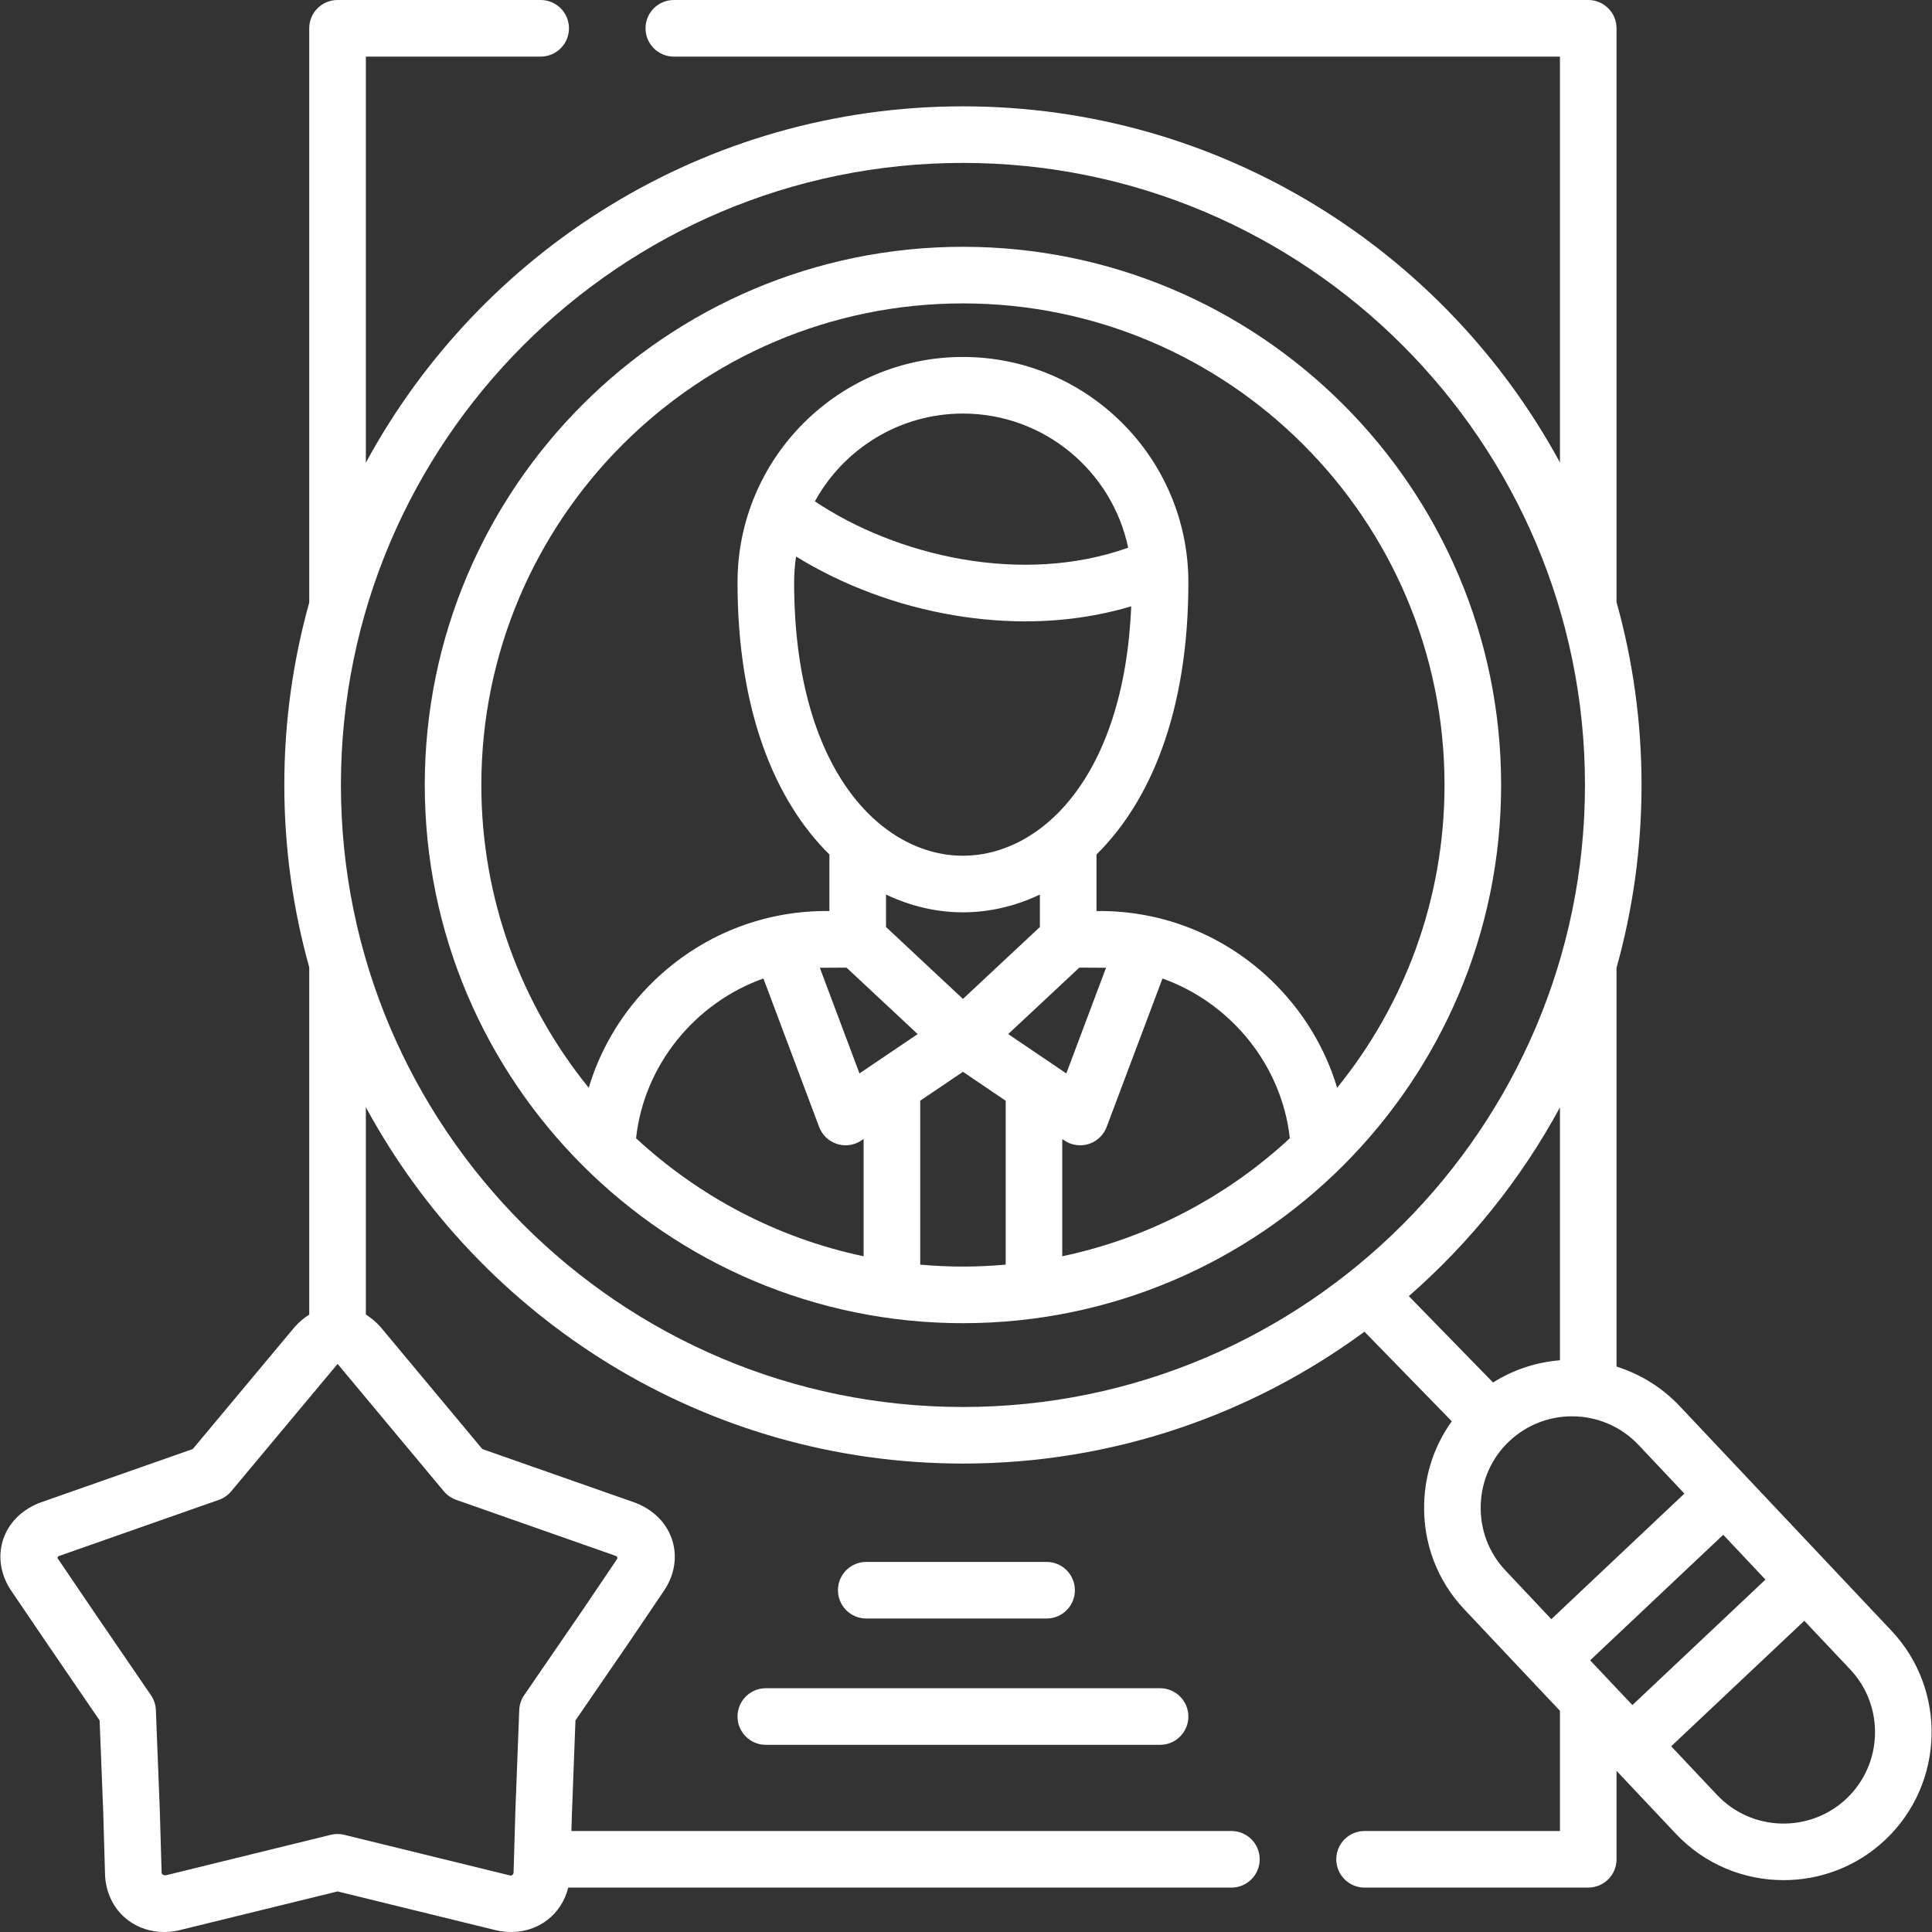 <svg width="50" height="50" viewBox="0 0 50 50" fill="none" xmlns="http://www.w3.org/2000/svg">
<rect x="0" y="0" width="50" height="50" fill="#333333" stroke="none"/>
<g id="talent-search 1" clip-path="url(#clip0_148_571)">
<g id="Group">
<g id="Group_2">
<path id="Vector" d="M27.086 41.887C27.49 41.887 27.818 41.559 27.818 41.154C27.818 40.75 27.49 40.422 27.086 40.422H22.419C22.014 40.422 21.686 40.75 21.686 41.154C21.686 41.559 22.014 41.887 22.419 41.887H27.086Z" fill="white"/>
<path id="Vector_2" d="M19.087 44.424C19.087 44.828 19.415 45.156 19.819 45.156H30.023C30.427 45.156 30.755 44.828 30.755 44.424C30.755 44.019 30.427 43.691 30.023 43.691H19.819C19.415 43.691 19.087 44.019 19.087 44.424Z" fill="white"/>
<path id="Vector_3" d="M48.947 42.199L43.471 36.391C43.006 35.898 42.44 35.557 41.836 35.367V25.045C42.257 23.54 42.483 21.953 42.483 20.315C42.483 18.676 42.257 17.09 41.836 15.584V0.732C41.836 0.328 41.508 0 41.103 0H17.439C17.034 0 16.706 0.328 16.706 0.732C16.706 1.137 17.034 1.465 17.439 1.465H40.371V11.969C37.396 6.484 31.587 2.752 24.921 2.752C18.253 2.752 12.441 6.487 9.468 11.975V1.465H13.992C14.397 1.465 14.725 1.137 14.725 0.732C14.725 0.328 14.397 0 13.992 0H8.736C8.331 0 8.003 0.328 8.003 0.732V15.595C7.583 17.097 7.358 18.68 7.358 20.315C7.358 21.949 7.584 23.532 8.003 25.035V34.022C7.871 34.104 7.747 34.208 7.634 34.334C7.628 34.34 7.623 34.347 7.617 34.353L4.989 37.501L1.033 38.89C1.021 38.894 1.01 38.899 0.998 38.903C0.544 39.089 0.218 39.424 0.08 39.846C-0.055 40.263 0.007 40.712 0.254 41.112C0.259 41.121 0.265 41.13 0.271 41.139L1.306 42.664C1.307 42.665 1.307 42.666 1.308 42.666L2.578 44.524L2.672 46.91L2.719 48.538C2.719 48.551 2.72 48.563 2.721 48.576C2.758 49.038 2.97 49.436 3.316 49.697C3.582 49.896 3.904 50 4.246 50C4.364 50 4.484 49.987 4.605 49.963C4.615 49.961 4.624 49.959 4.633 49.956L8.736 48.95L12.841 49.956C12.85 49.959 12.859 49.961 12.868 49.962C13.339 50.059 13.795 49.966 14.152 49.699C14.429 49.492 14.619 49.196 14.706 48.851H31.869C32.273 48.851 32.601 48.523 32.601 48.118C32.601 47.714 32.273 47.386 31.869 47.386H14.788L14.802 46.917L14.893 44.524L16.279 42.505L17.204 41.138C17.209 41.129 17.215 41.121 17.22 41.112C17.468 40.712 17.529 40.262 17.393 39.846C17.255 39.423 16.927 39.088 16.471 38.903C16.461 38.898 16.45 38.894 16.439 38.89L12.482 37.501L9.857 34.353C9.851 34.346 9.844 34.339 9.838 34.331C9.725 34.206 9.6 34.102 9.468 34.021V28.654C12.441 34.142 18.253 37.877 24.921 37.877C28.806 37.877 32.4 36.608 35.312 34.464L37.572 36.783C37.13 37.397 36.879 38.131 36.857 38.908C36.827 39.935 37.196 40.909 37.896 41.65L39.585 43.442L39.585 43.442L39.596 43.453L40.371 44.275V47.386H35.315C34.91 47.386 34.583 47.714 34.583 48.118C34.583 48.523 34.91 48.851 35.315 48.851H41.103C41.508 48.851 41.836 48.523 41.836 48.118V45.829L43.372 47.459C44.124 48.256 45.141 48.658 46.16 48.658C47.104 48.658 48.05 48.313 48.789 47.616C50.326 46.165 50.397 43.734 48.947 42.199ZM11.486 38.594C11.571 38.696 11.682 38.773 11.807 38.816L15.932 40.265C15.98 40.281 15.989 40.323 15.966 40.353L15.069 41.681L13.566 43.87C13.487 43.984 13.443 44.118 13.438 44.257L13.338 46.868L13.291 48.469C13.287 48.505 13.254 48.559 13.172 48.53L8.91 47.485C8.795 47.457 8.676 47.457 8.561 47.485L4.302 48.53C4.237 48.541 4.187 48.506 4.183 48.472L4.136 46.861L4.034 44.256C4.028 44.118 3.984 43.985 3.906 43.871L2.517 41.84L1.494 40.333C1.487 40.319 1.478 40.283 1.539 40.265L5.665 38.816C5.789 38.773 5.9 38.696 5.984 38.595L8.731 35.305C8.733 35.303 8.741 35.303 8.744 35.306L11.486 38.594ZM24.921 36.413C16.044 36.413 8.823 29.191 8.823 20.315C8.823 11.438 16.044 4.216 24.921 4.216C33.797 4.216 41.019 11.438 41.019 20.315C41.019 29.191 33.797 36.413 24.921 36.413ZM36.46 33.544C38.036 32.167 39.366 30.514 40.371 28.66V35.204C39.767 35.252 39.171 35.444 38.64 35.779L36.46 33.544ZM40.148 41.904L38.962 40.645C38.53 40.188 38.302 39.586 38.321 38.951C38.34 38.317 38.602 37.73 39.059 37.299L39.06 37.299C39.516 36.868 40.1 36.654 40.683 36.654C41.312 36.654 41.941 36.903 42.406 37.396L43.592 38.654L40.148 41.904ZM41.153 42.969L44.597 39.72L45.69 40.88L42.246 44.127L41.153 42.969ZM47.785 46.55C46.834 47.445 45.333 47.402 44.438 46.454L43.25 45.194L46.695 41.946L47.882 43.204C48.777 44.153 48.733 45.654 47.785 46.55Z" fill="white"/>
<path id="Vector_4" d="M24.921 6.387C17.241 6.387 10.993 12.635 10.993 20.315C10.993 27.995 17.241 34.244 24.921 34.244C32.601 34.244 38.849 27.995 38.849 20.315C38.849 12.635 32.601 6.387 24.921 6.387ZM22.35 32.512C20.107 32.039 18.084 30.961 16.461 29.458C16.669 27.55 18 25.948 19.757 25.323L21.199 29.165C21.277 29.375 21.448 29.537 21.662 29.605C21.735 29.629 21.81 29.64 21.884 29.64C22.029 29.64 22.172 29.597 22.295 29.514L22.35 29.477L22.35 32.512ZM22.243 27.78L21.217 25.046C21.271 25.044 21.908 25.042 21.908 25.042L23.749 26.762L22.243 27.78ZM24.704 15.926C25.323 16.029 25.934 16.081 26.534 16.081C27.489 16.081 28.412 15.949 29.276 15.691C29.091 20.119 26.933 22.146 24.921 22.146C22.816 22.146 20.552 19.932 20.552 15.072C20.552 14.845 20.569 14.621 20.603 14.403C21.812 15.149 23.233 15.681 24.704 15.926ZM21.089 12.975C21.833 11.622 23.271 10.703 24.921 10.703C27.023 10.703 28.782 12.195 29.197 14.175C26.428 15.159 23.19 14.38 21.089 12.975ZM26.912 23.151V23.991L24.921 25.852L22.93 23.991V23.151C23.577 23.459 24.255 23.611 24.921 23.611C25.587 23.611 26.265 23.459 26.912 23.151ZM26.026 32.729C25.662 32.761 25.294 32.779 24.921 32.779C24.548 32.779 24.18 32.761 23.815 32.729V28.486L24.921 27.738L26.027 28.487V32.729H26.026ZM27.933 25.042C27.933 25.042 28.57 25.044 28.624 25.046L27.596 27.78L26.092 26.762L27.933 25.042ZM27.491 32.512V29.479L27.544 29.514C27.667 29.597 27.81 29.64 27.955 29.64C28.029 29.64 28.104 29.629 28.177 29.606C28.39 29.538 28.561 29.375 28.64 29.165L30.085 25.324C31.84 25.949 33.17 27.55 33.381 29.458C31.757 30.962 29.735 32.039 27.491 32.512ZM34.605 28.151C34.291 27.107 33.712 26.152 32.904 25.374C31.701 24.215 30.123 23.577 28.461 23.577H28.377V22.114C29.758 20.753 30.755 18.44 30.755 15.072C30.755 11.855 28.138 9.238 24.921 9.238C21.704 9.238 19.087 11.855 19.087 15.072C19.087 18.44 20.084 20.753 21.465 22.114V23.577H21.38C19.719 23.577 18.141 24.215 16.936 25.374C16.129 26.152 15.55 27.106 15.236 28.151C13.499 26.008 12.457 23.281 12.457 20.315C12.457 13.443 18.048 7.852 24.921 7.852C31.793 7.852 37.384 13.443 37.384 20.315C37.384 23.282 36.342 26.009 34.605 28.151Z" fill="white"/>
</g>
</g>
</g>
<defs>
<clipPath id="clip0_148_571">
<rect width="50" height="50" fill="white"/>
</clipPath>
</defs>
</svg>
